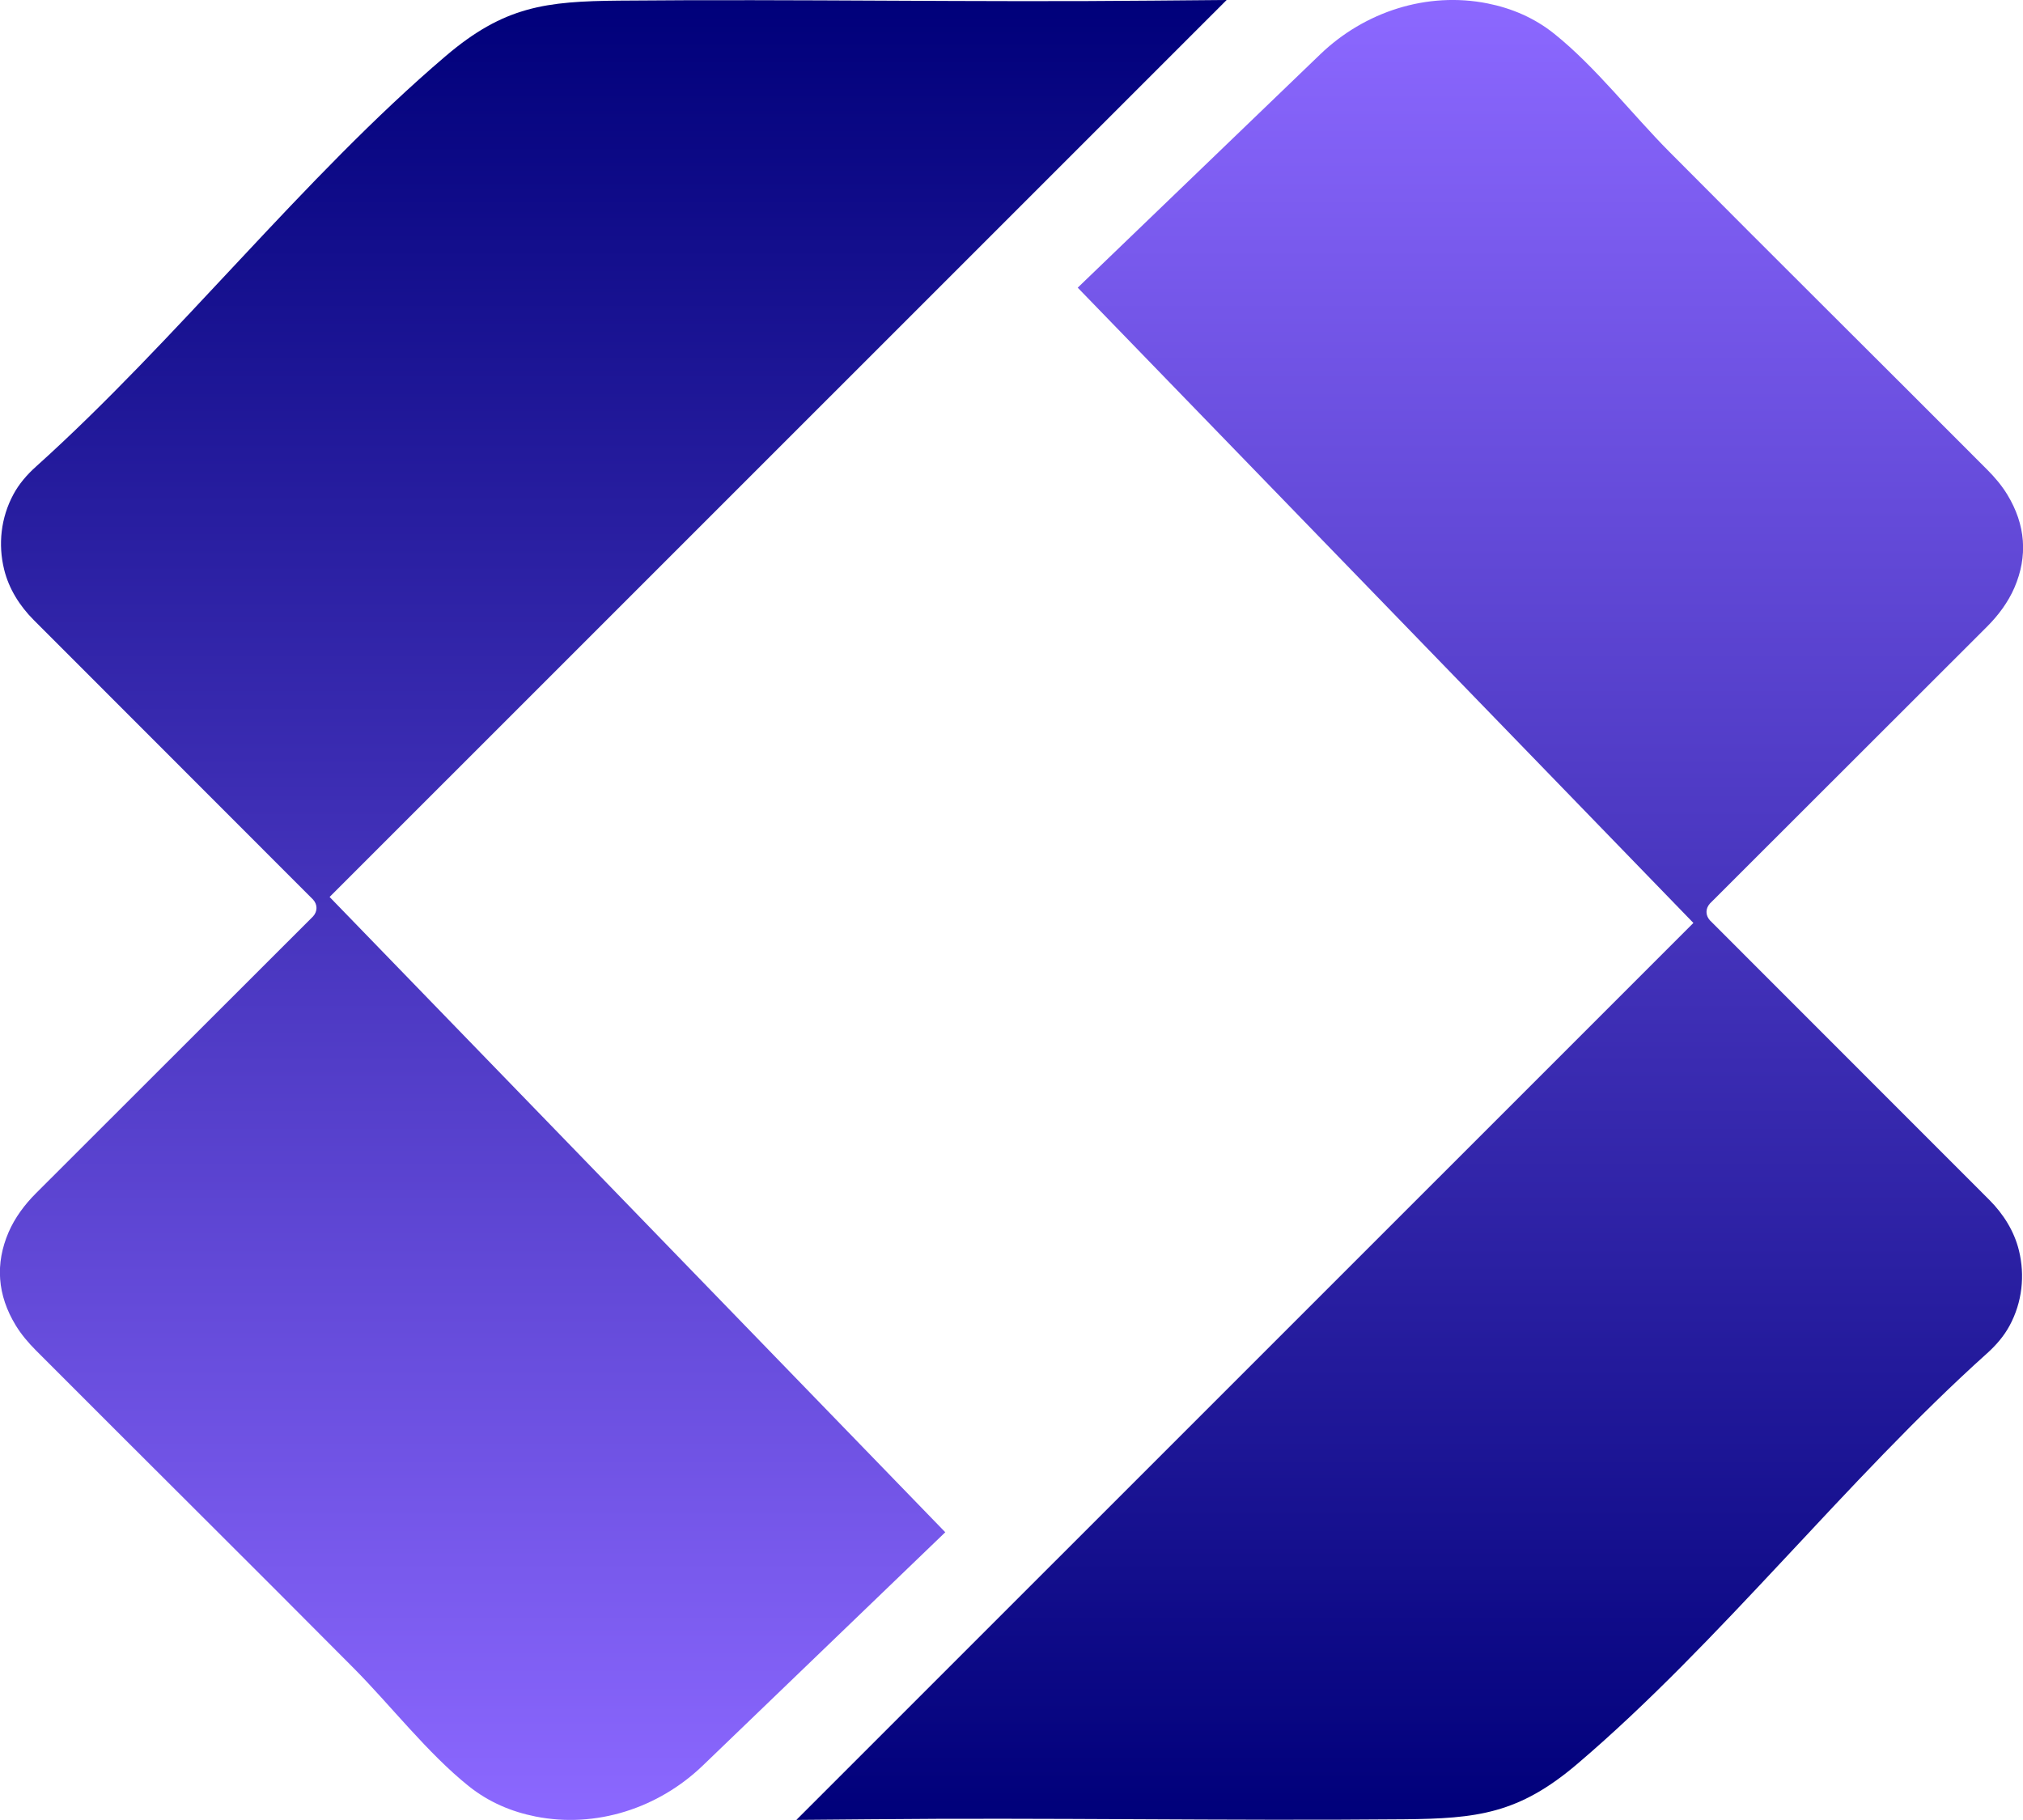 <?xml version="1.0" encoding="UTF-8"?><svg id="Ebene_2" xmlns="http://www.w3.org/2000/svg" xmlns:xlink="http://www.w3.org/1999/xlink" viewBox="0 0 321.68 289.37"><defs><style>.cls-1{fill:url(#Unbenannter_Verlauf_31-2);}.cls-2{fill:url(#Unbenannter_Verlauf_31);}</style><linearGradient id="Unbenannter_Verlauf_31" x1="97.53" y1="0" x2="97.53" y2="289.37" gradientUnits="userSpaceOnUse"><stop offset="0" stop-color="#00007a"/><stop offset="1" stop-color="#8c68ff"/></linearGradient><linearGradient id="Unbenannter_Verlauf_31-2" x1="-4367.24" y1="-1181.52" x2="-4367.24" y2="-892.16" gradientTransform="translate(-4143.09 -892.16) rotate(-180)" xlink:href="#Unbenannter_Verlauf_31"/></defs><g id="OBJECTS"><path class="cls-2" d="M195.05,0L52.41,142.62l97.9,101.01-38.55,37.09c-7.06,6.79-16.98,10.02-26.6,8.11-3.82-.76-7.45-2.28-10.65-4.85-6.54-5.24-12.41-12.84-18.26-18.73-16.8-16.92-33.74-33.69-50.57-50.57-1.19-1.2-2.29-2.49-3.17-3.93-2.95-4.83-3.29-9.83-1.15-14.81,1.01-2.33,2.55-4.4,4.35-6.2l44.08-44.04c.71-.8.72-1.85,0-2.66L5.37,98.59c-2.23-2.23-3.96-4.97-4.71-8.03-.99-4-.52-8.26,1.47-11.95.9-1.68,2.16-3.13,3.57-4.4C28.05,54.13,48.27,28.15,70.86,8.92,80.19.97,86.79.21,98.47.1c28.32-.26,56.65.28,84.97,0,3.9-.04,7.6-.07,11.62-.1Z"/><path class="cls-1" d="M126.63,289.37l142.64-142.62-97.9-101.01,38.55-37.09c7.06-6.79,16.98-10.02,26.6-8.11,3.82.76,7.45,2.28,10.65,4.85,6.54,5.24,12.41,12.84,18.26,18.73,16.8,16.92,33.74,33.69,50.57,50.57,1.19,1.2,2.29,2.49,3.17,3.93,2.95,4.83,3.29,9.83,1.15,14.81-1.01,2.33-2.55,4.4-4.35,6.2l-44.08,44.04c-.71.8-.72,1.85,0,2.66l44.43,44.45c2.23,2.23,3.96,4.97,4.71,8.03.99,4,.52,8.26-1.47,11.95-.9,1.68-2.16,3.13-3.57,4.4-22.36,20.08-42.57,46.06-65.16,65.29-9.33,7.95-15.93,8.71-27.61,8.82-28.32.26-56.65-.28-84.97,0-3.9.04-7.6.07-11.62.1Z"/></g></svg>
